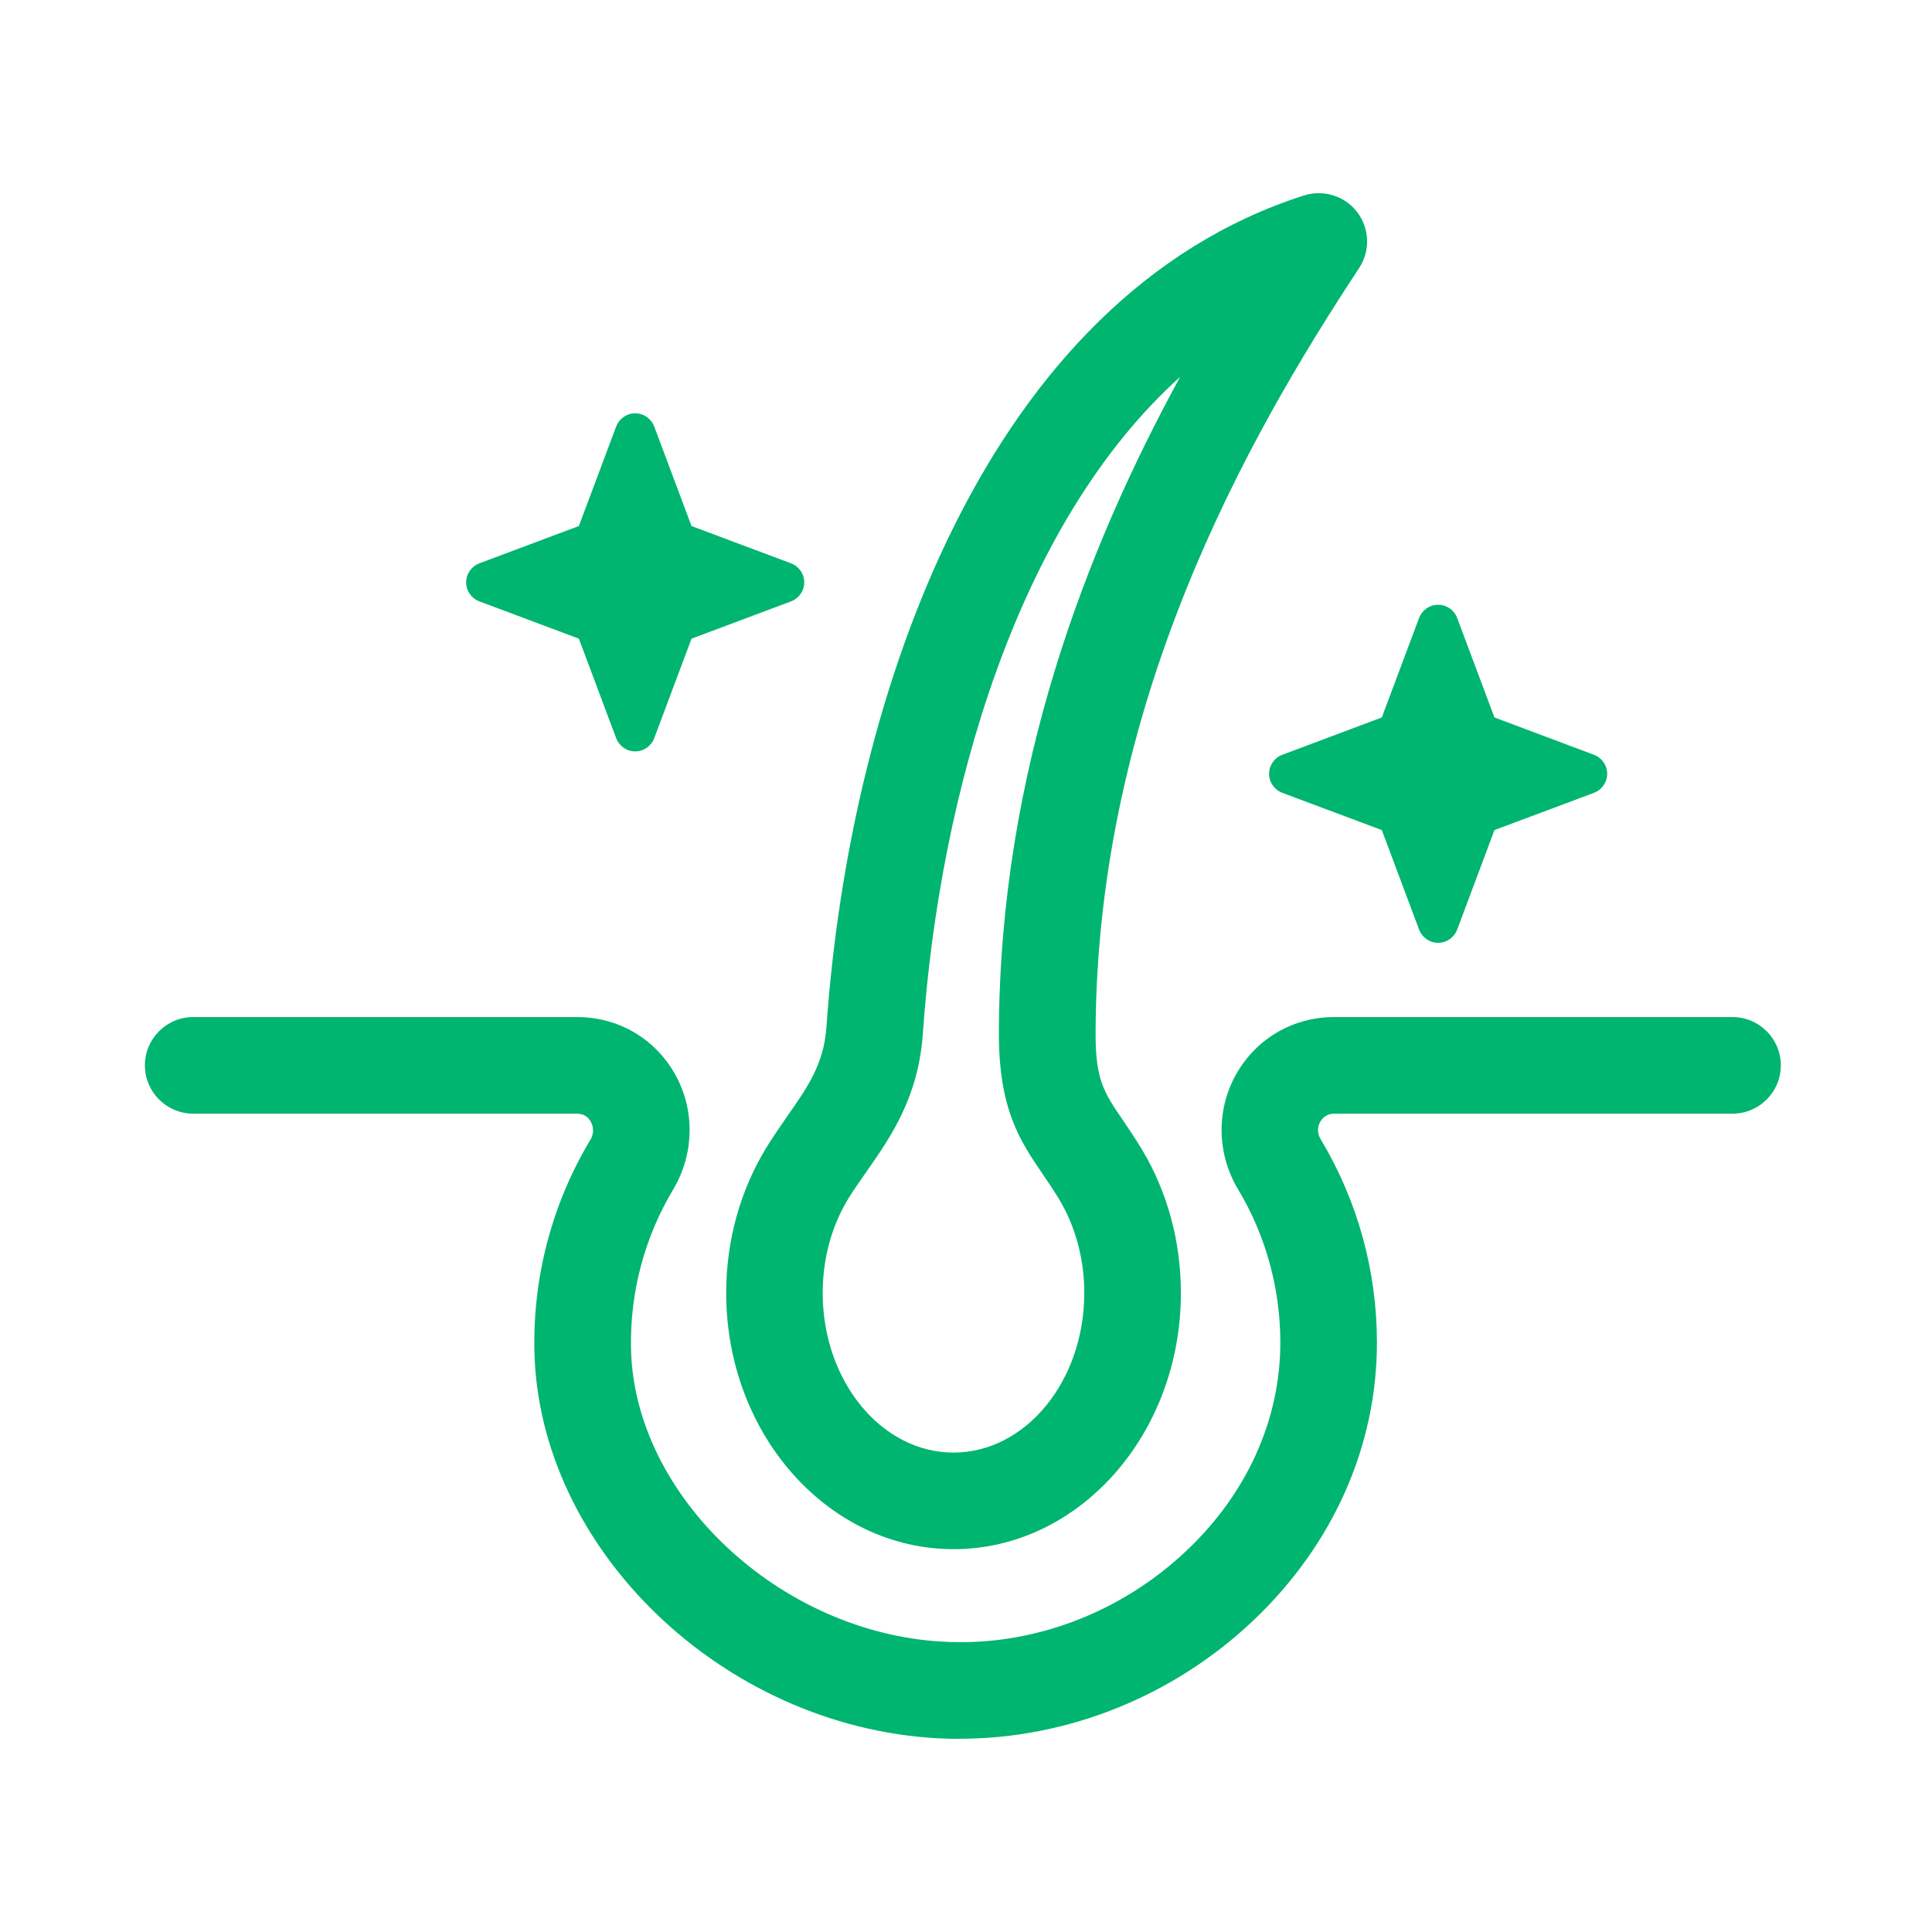 <svg xmlns="http://www.w3.org/2000/svg" fill="none" viewBox="0 0 40 40" height="40" width="40">
<path fill="#00B570" d="M19.743 32.074C17.147 32.074 15.035 29.694 15.035 26.77C15.035 25.686 15.325 24.644 15.869 23.756C16.007 23.532 16.155 23.32 16.301 23.108C16.725 22.504 17.059 22.024 17.111 21.256C17.599 14.31 20.453 6.142 26.999 4.046C27.401 3.92 27.845 4.056 28.101 4.394C28.357 4.732 28.373 5.194 28.139 5.55C25.809 9.084 22.707 14.568 22.683 21.374C22.679 22.358 22.857 22.62 23.247 23.19C23.371 23.374 23.507 23.572 23.647 23.806C24.173 24.684 24.449 25.71 24.449 26.77C24.449 29.694 22.339 32.074 19.743 32.074ZM24.439 7.798C21.053 10.84 19.453 16.448 19.107 21.396C19.015 22.718 18.445 23.534 17.941 24.256C17.817 24.434 17.689 24.614 17.571 24.804C17.219 25.376 17.033 26.056 17.033 26.77C17.033 28.592 18.247 30.074 19.741 30.074C21.235 30.074 22.449 28.592 22.449 26.77C22.449 26.07 22.269 25.4 21.931 24.834C21.811 24.638 21.699 24.472 21.593 24.316C21.121 23.624 20.675 22.97 20.681 21.366C20.699 15.942 22.501 11.34 24.437 7.796L24.439 7.798Z"></path>
<path fill="#00B570" d="M19.87 36.001C19.718 36.001 19.566 35.997 19.412 35.989C14.964 35.747 11.142 32.067 11.064 27.953C11.034 26.421 11.434 24.915 12.22 23.603C12.326 23.427 12.262 23.277 12.23 23.221C12.188 23.147 12.106 23.057 11.944 23.057H4C3.448 23.057 3 22.609 3 22.057C3 21.505 3.448 21.057 4 21.057H11.946C12.796 21.057 13.554 21.497 13.972 22.233C14.392 22.973 14.378 23.891 13.936 24.629C13.344 25.619 13.042 26.755 13.064 27.913C13.12 30.967 16.138 33.807 19.522 33.989C21.36 34.095 23.198 33.401 24.57 32.101C25.82 30.917 26.508 29.389 26.508 27.795C26.508 26.675 26.206 25.579 25.632 24.621C25.192 23.891 25.178 22.977 25.594 22.239C26.014 21.499 26.772 21.057 27.626 21.057H35.87C36.422 21.057 36.87 21.505 36.87 22.057C36.87 22.609 36.422 23.057 35.87 23.057H27.626C27.464 23.057 27.38 23.147 27.336 23.223C27.296 23.291 27.248 23.429 27.346 23.591C28.106 24.859 28.508 26.313 28.508 27.795C28.508 29.943 27.598 31.987 25.946 33.553C24.29 35.121 22.098 35.999 19.87 35.999V36.001Z"></path>
<path fill="#00B570" d="M11.985 10.891L9.925 11.663C9.761 11.725 9.651 11.881 9.651 12.057C9.651 12.233 9.761 12.389 9.925 12.451L11.985 13.223L12.757 15.283C12.819 15.447 12.975 15.557 13.151 15.557C13.327 15.557 13.483 15.447 13.545 15.283L14.317 13.223L16.377 12.451C16.541 12.389 16.651 12.233 16.651 12.057C16.651 11.881 16.541 11.725 16.377 11.663L14.317 10.891L13.545 8.831C13.483 8.667 13.327 8.557 13.151 8.557C12.975 8.557 12.819 8.667 12.757 8.831L11.985 10.891Z"></path>
<path fill="#00B570" d="M28.609 14.854L26.549 15.627C26.385 15.688 26.275 15.845 26.275 16.02C26.275 16.197 26.385 16.352 26.549 16.415L28.609 17.186L29.381 19.247C29.443 19.41 29.599 19.52 29.775 19.52C29.951 19.52 30.107 19.41 30.169 19.247L30.941 17.186L33.001 16.415C33.165 16.352 33.275 16.197 33.275 16.02C33.275 15.845 33.165 15.688 33.001 15.627L30.941 14.854L30.169 12.794C30.107 12.63 29.951 12.521 29.775 12.521C29.599 12.521 29.443 12.63 29.381 12.794L28.609 14.854Z"></path>
</svg>
